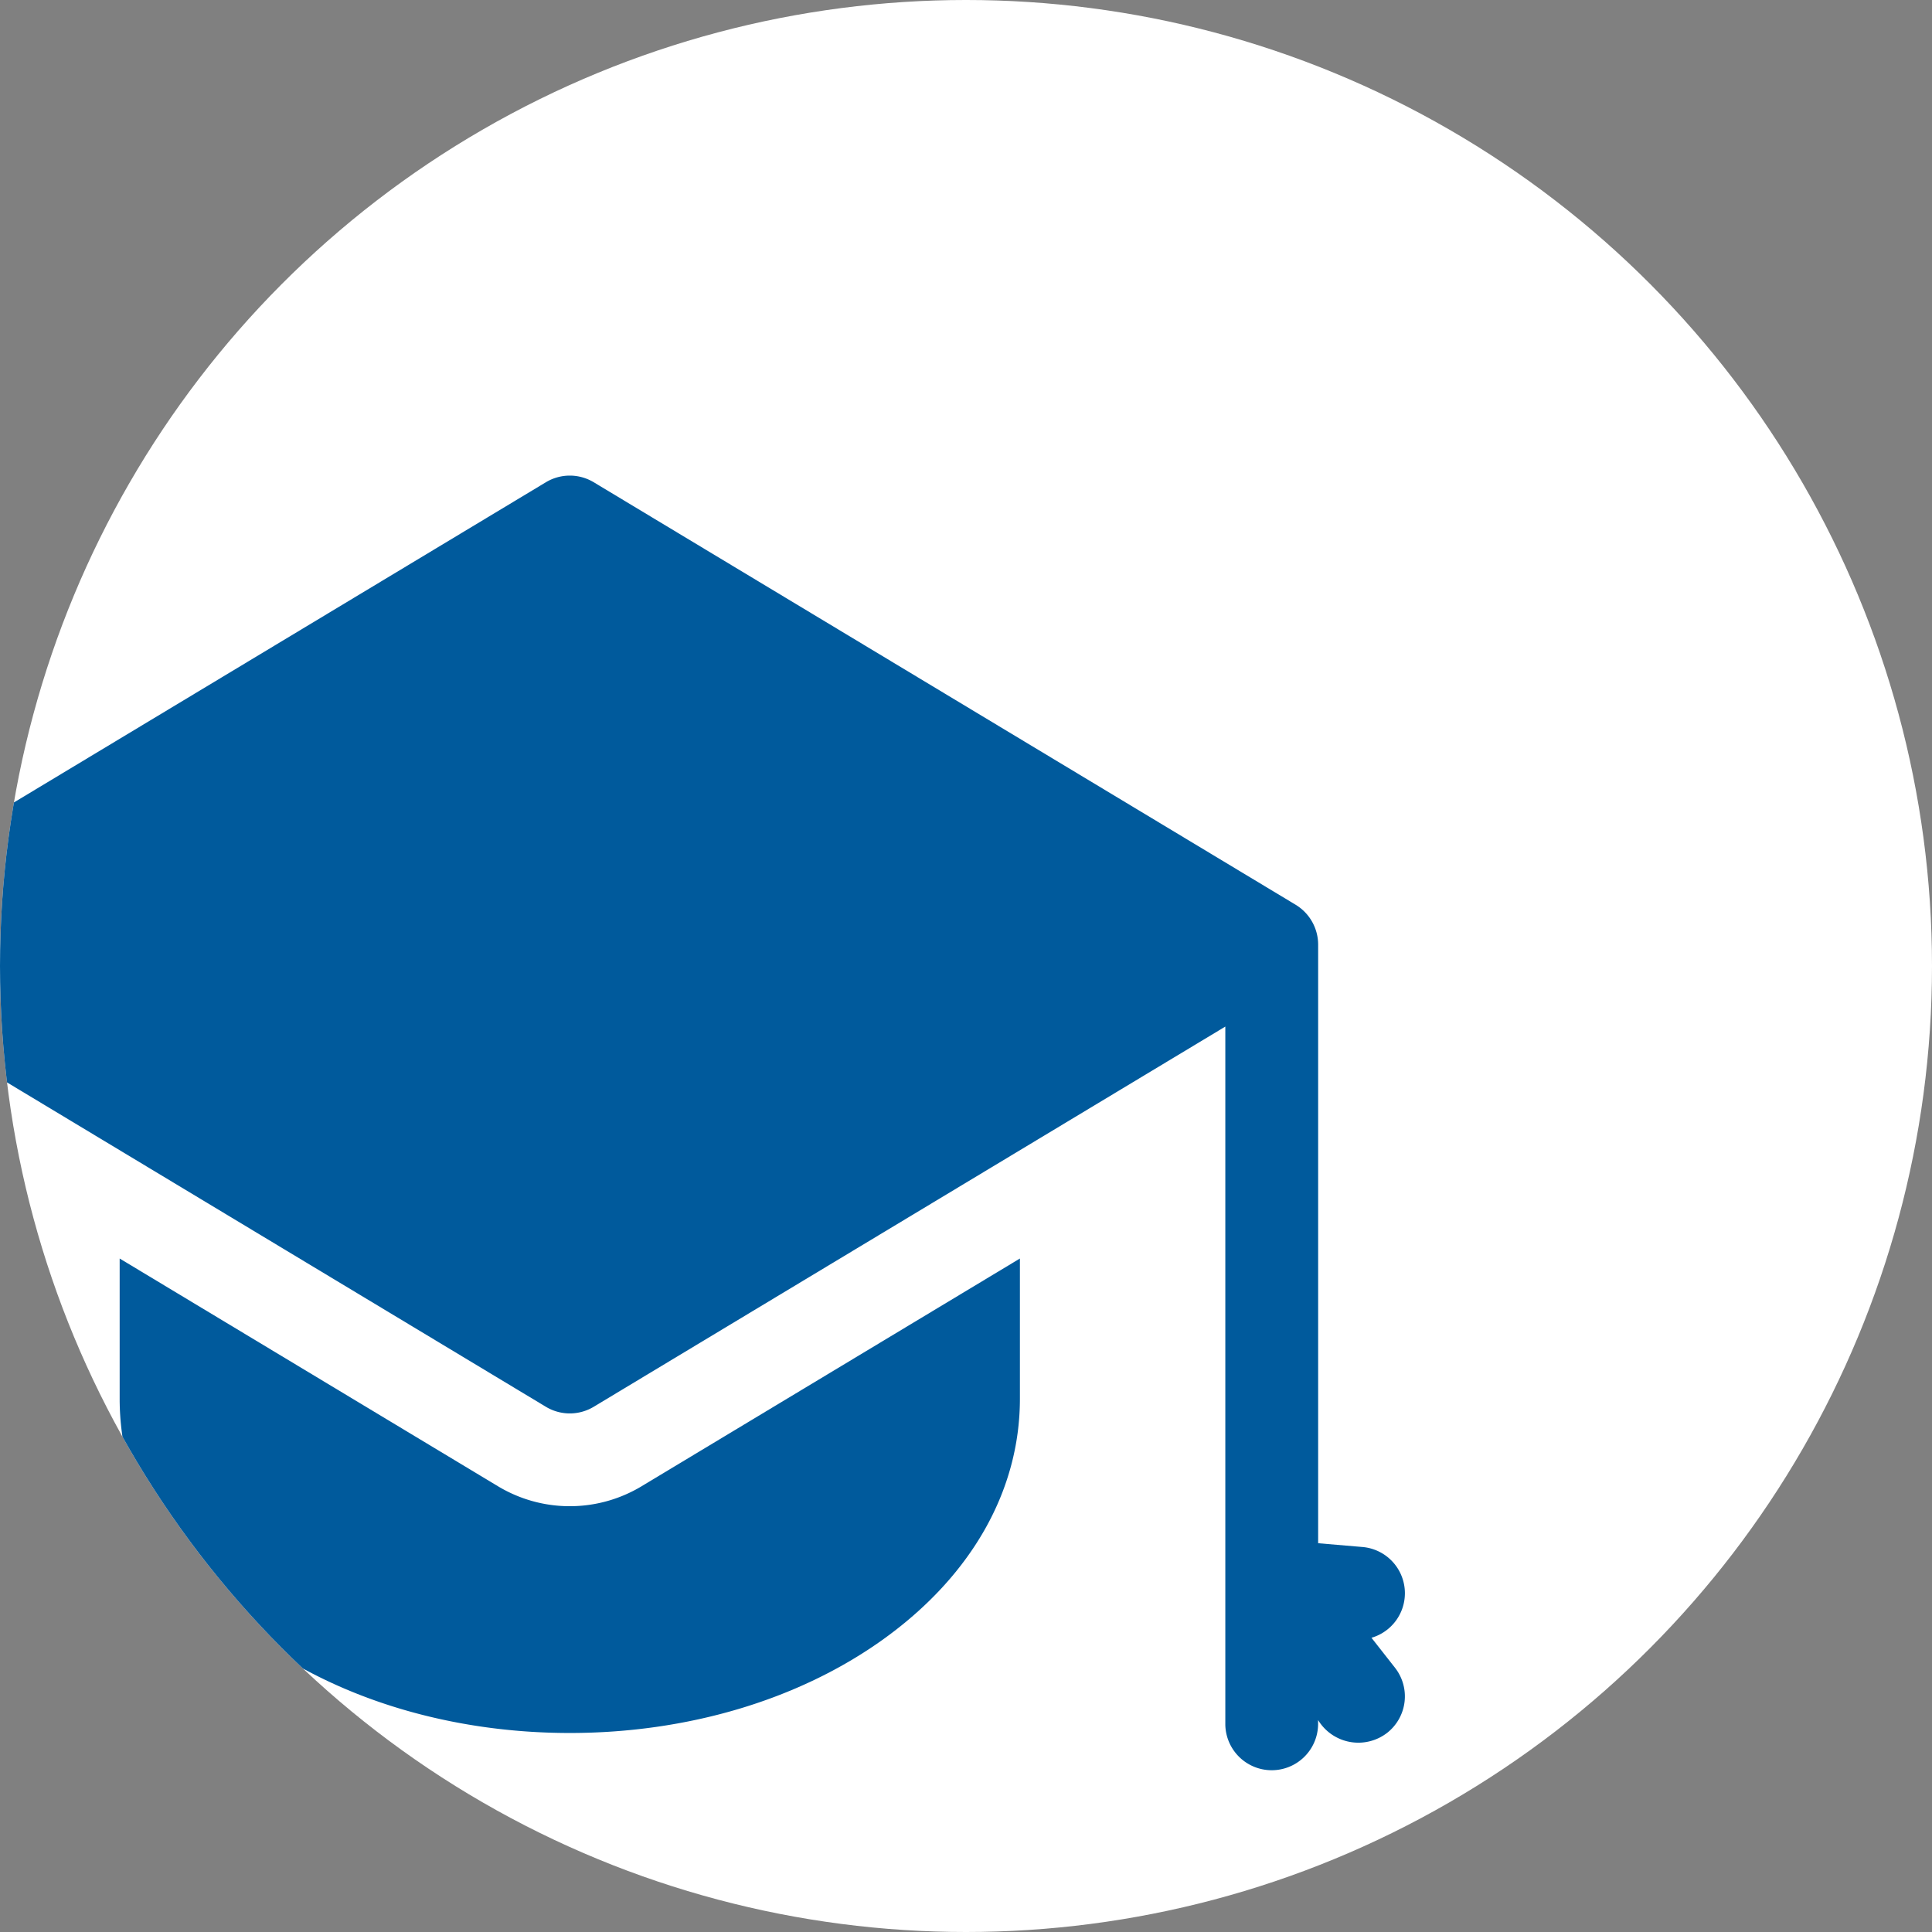 <svg xmlns="http://www.w3.org/2000/svg" xmlns:xlink="http://www.w3.org/1999/xlink" width="144" height="144" viewBox="0 0 144 144">
  <rect x="0" y="0" width="144" height="144" fill="#808080" stroke="none"/>
  <defs>
    <clipPath id="clip-path">
      <circle id="Ellipse_39" data-name="Ellipse 39" cx="72" cy="72" r="72" transform="translate(253 896)" fill="#00498c"/>
    </clipPath>
    <clipPath id="clip-path-2">
      <circle id="Ellipse_108" data-name="Ellipse 108" cx="72" cy="72" r="72" transform="translate(609 1040)" fill="#005a9c"/>
    </clipPath>
  </defs>
  <g id="Formazione" transform="translate(17778 18087)">
    <circle id="Ellipse_18" data-name="Ellipse 18" cx="72" cy="72" r="72" transform="translate(-17778 -18087)" fill="#fff"/>
    <g id="Mask_Group_42" data-name="Mask Group 42" transform="translate(-18387 -19127)" clip-path="url(#clip-path-2)">
      <g id="graduation-cap" transform="translate(595.695 1028.887)">
        <path id="Path_10740" data-name="Path 10740" d="M129.97,318.186a10.373,10.373,0,0,1-5.35-1.486l-28.2-16.975v10.448c0,6.88,3.645,13.268,10.264,17.988,6.265,4.467,14.534,6.927,23.286,6.927s17.021-2.46,23.285-6.927c6.619-4.72,10.264-11.108,10.264-17.988V299.725l-28.2,16.975A10.374,10.374,0,0,1,129.97,318.186Z" transform="translate(-74.196 -194.809)" fill="#005a9c"/>
        <path id="Path_10741" data-name="Path 10741" d="M115.526,133.183a3.458,3.458,0,0,0-.674-6.766l-3.3-.281V81.512a3.479,3.479,0,0,0-1.674-2.962L57.558,47.057a3.458,3.458,0,0,0-3.566,0L1.674,78.549a3.457,3.457,0,0,0,0,5.924l52.317,31.493a3.457,3.457,0,0,0,3.566,0l47.076-28.338v52.028a3.458,3.458,0,0,0,6.915,0v-.341a3.51,3.51,0,0,0,5.146.955,3.457,3.457,0,0,0,.584-4.855Z" transform="translate(0 0)" fill="#005a9c"/>
      </g>
    </g>
  </g>
</svg>

